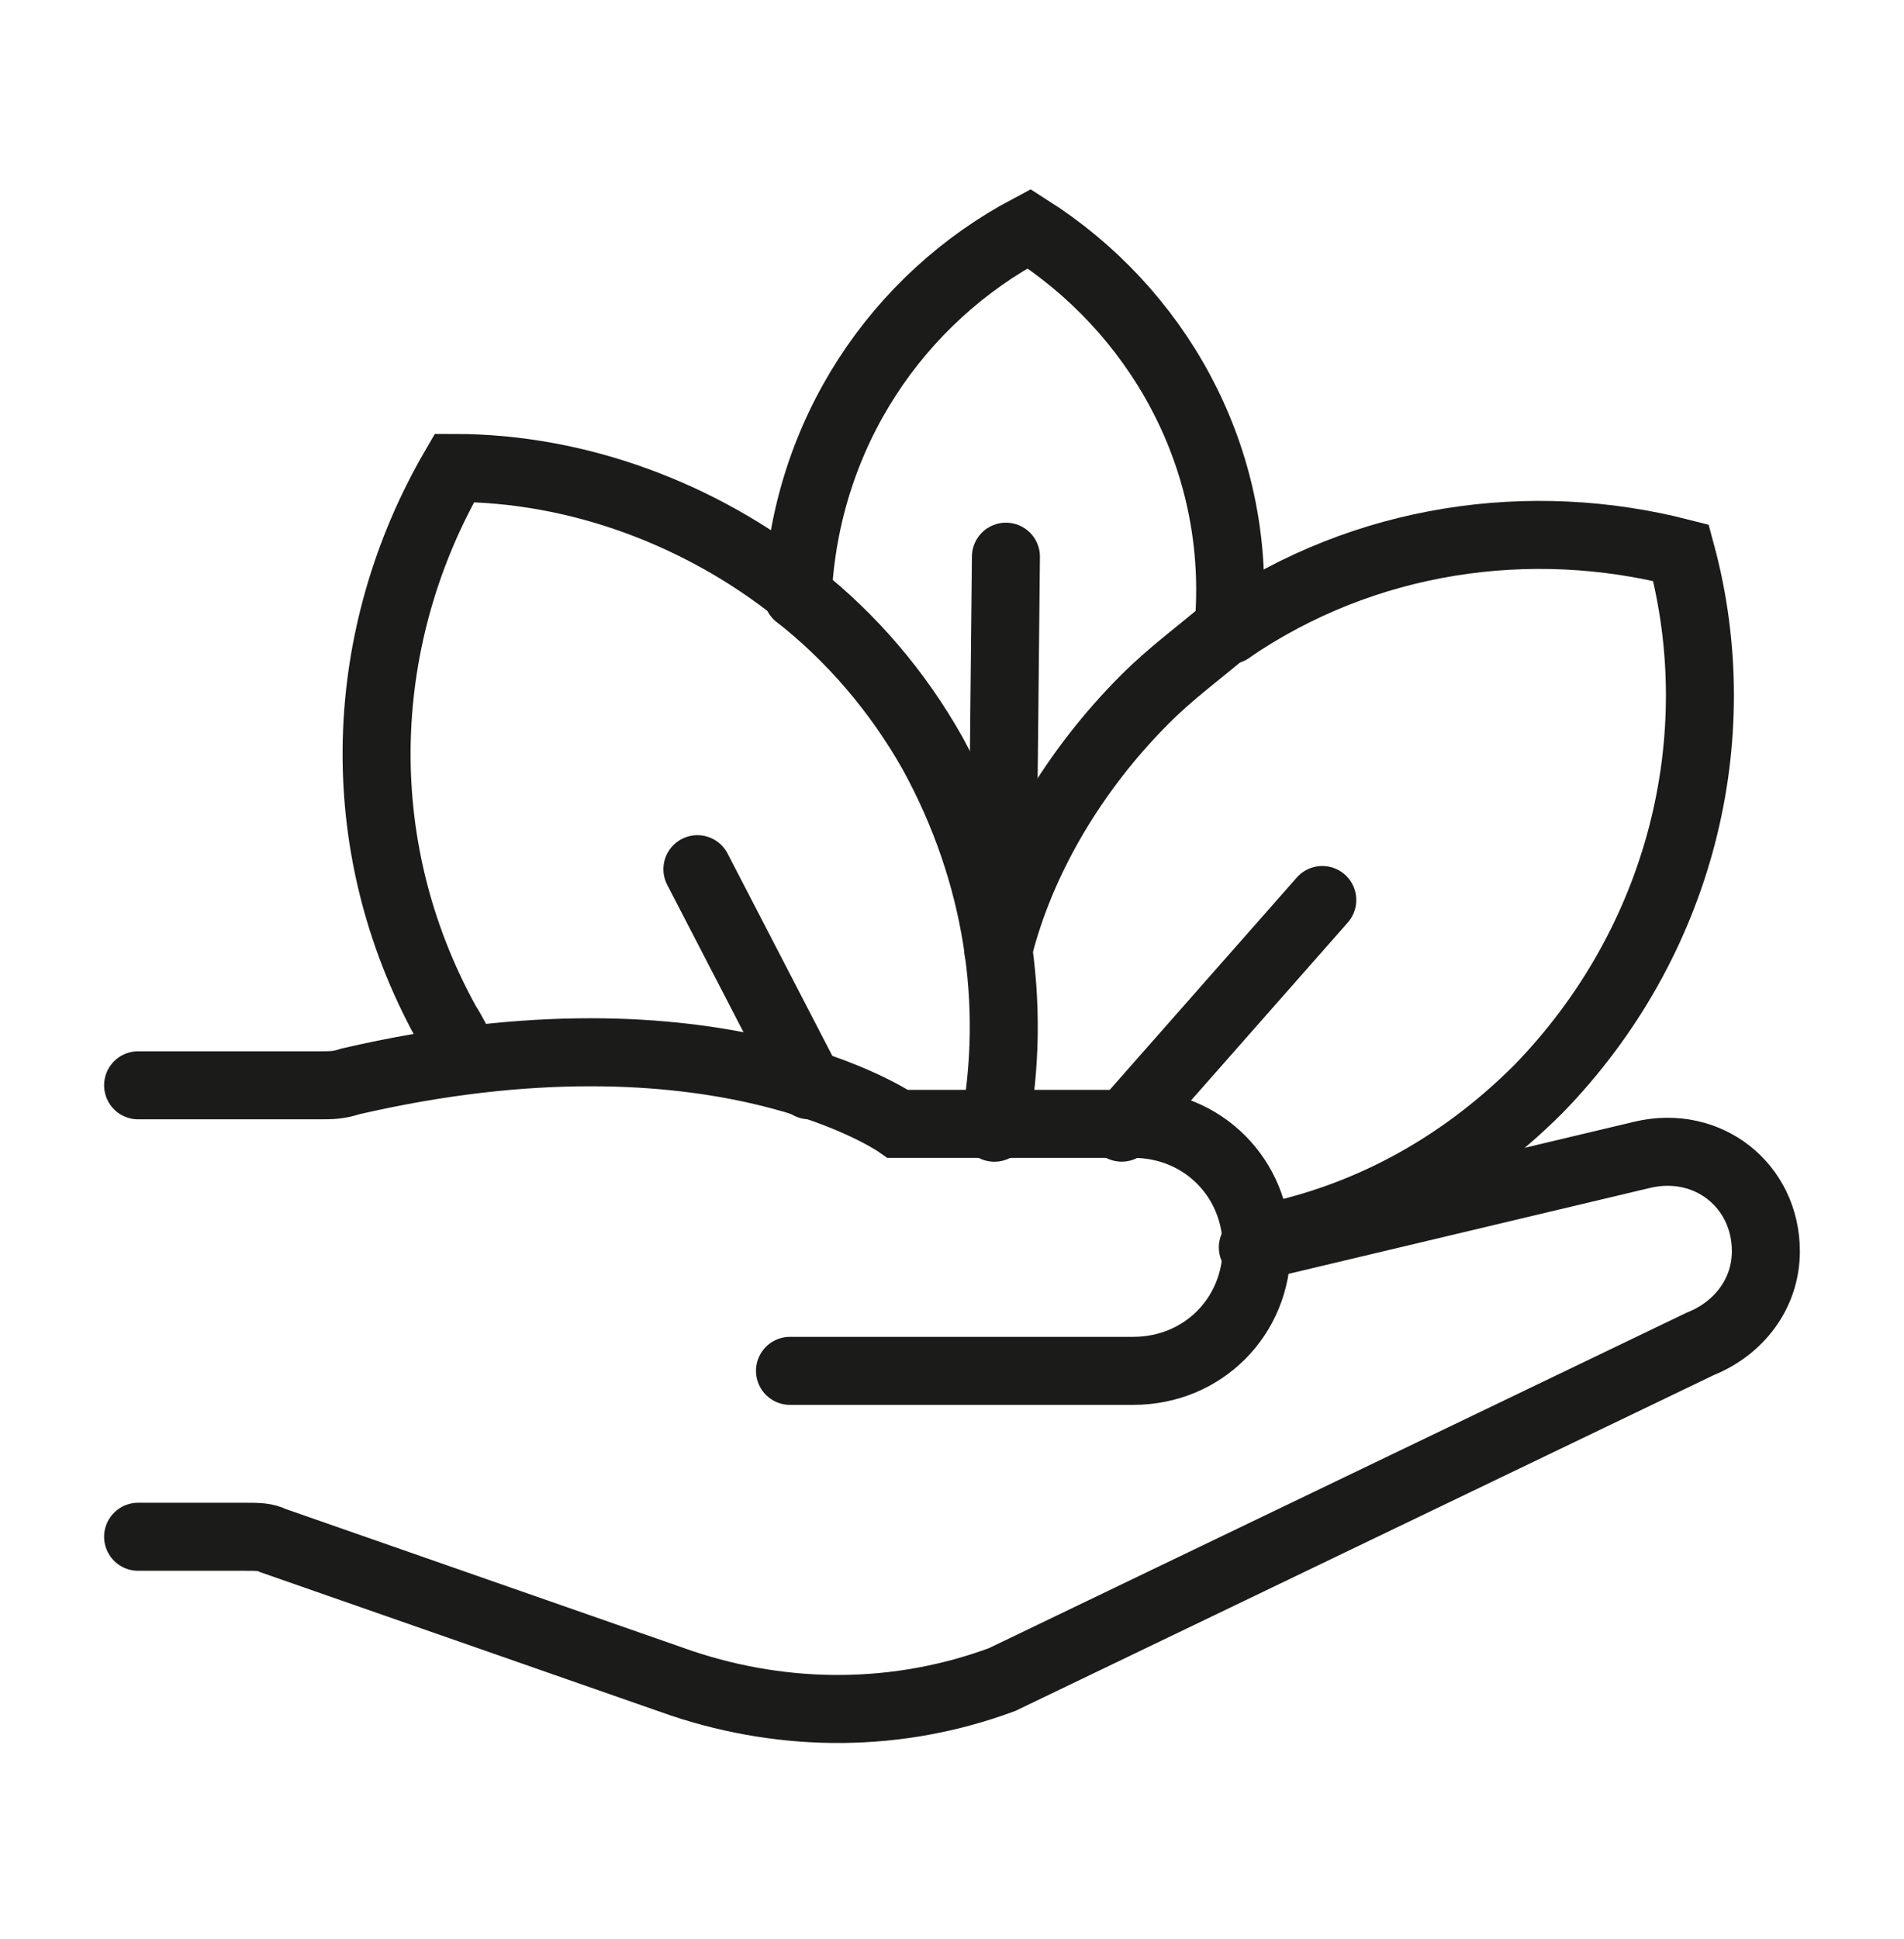 <svg width="56" height="57" viewBox="0 0 56 57" fill="none" xmlns="http://www.w3.org/2000/svg">
<path d="M4.062 45.182H7.239C7.579 45.182 7.806 45.182 8.033 45.296L20.058 49.493C23.121 50.514 26.411 50.514 29.474 49.38L50.008 39.51C51.143 39.056 51.937 38.035 51.937 36.787C51.937 34.858 50.235 33.497 48.306 33.951L36.848 36.674" stroke="#1B1B1A" stroke-width="2" stroke-miterlimit="10" stroke-linecap="round"></path>
<path d="M23.235 40.304H33.332C35.374 40.304 36.962 38.716 36.962 36.674C36.962 34.632 35.374 33.043 33.332 33.043H26.411C26.411 33.043 21.079 29.3 10.302 31.795C9.962 31.909 9.735 31.909 9.394 31.909H4.062" stroke="#1B1B1A" stroke-width="2" stroke-miterlimit="10" stroke-linecap="round"></path>
<path d="M23.461 17.5C23.688 12.735 26.41 8.765 30.268 6.723C34.011 9.105 36.394 13.303 36.167 17.954C36.167 18.181 36.167 18.294 36.167 18.521" stroke="#1B1B1A" stroke-width="2" stroke-miterlimit="10" stroke-linecap="round"></path>
<path d="M29.473 27.371L29.586 16.367" stroke="#1B1B1A" stroke-width="2" stroke-miterlimit="10" stroke-linecap="round"></path>
<path d="M23.461 17.388C20.625 15.119 16.995 13.758 13.364 13.758C10.528 18.636 10.188 24.762 13.138 30.094C13.364 30.434 13.478 30.775 13.705 31.002" stroke="#1B1B1A" stroke-width="2" stroke-miterlimit="10" stroke-linecap="round"></path>
<path d="M29.247 33.156C29.927 29.525 29.36 25.668 27.431 22.151C26.41 20.336 25.049 18.748 23.461 17.5" stroke="#1B1B1A" stroke-width="2" stroke-miterlimit="10" stroke-linecap="round"></path>
<path d="M23.802 31.908L20.512 25.555" stroke="#1B1B1A" stroke-width="2" stroke-miterlimit="10" stroke-linecap="round"></path>
<path d="M36.168 18.52C40.139 15.798 45.017 15.117 49.441 16.252C50.916 21.697 49.441 27.71 45.244 32.021C42.861 34.403 40.025 35.878 36.962 36.445" stroke="#1B1B1A" stroke-width="2" stroke-miterlimit="10" stroke-linecap="round"></path>
<path d="M29.361 27.936C30.042 25.213 31.63 22.604 33.672 20.562C34.466 19.767 35.261 19.2 36.055 18.52" stroke="#1B1B1A" stroke-width="2" stroke-miterlimit="10" stroke-linecap="round"></path>
<path d="M32.992 33.154L38.891 26.461" stroke="#1B1B1A" stroke-width="2" stroke-miterlimit="10" stroke-linecap="round"></path>
</svg>
